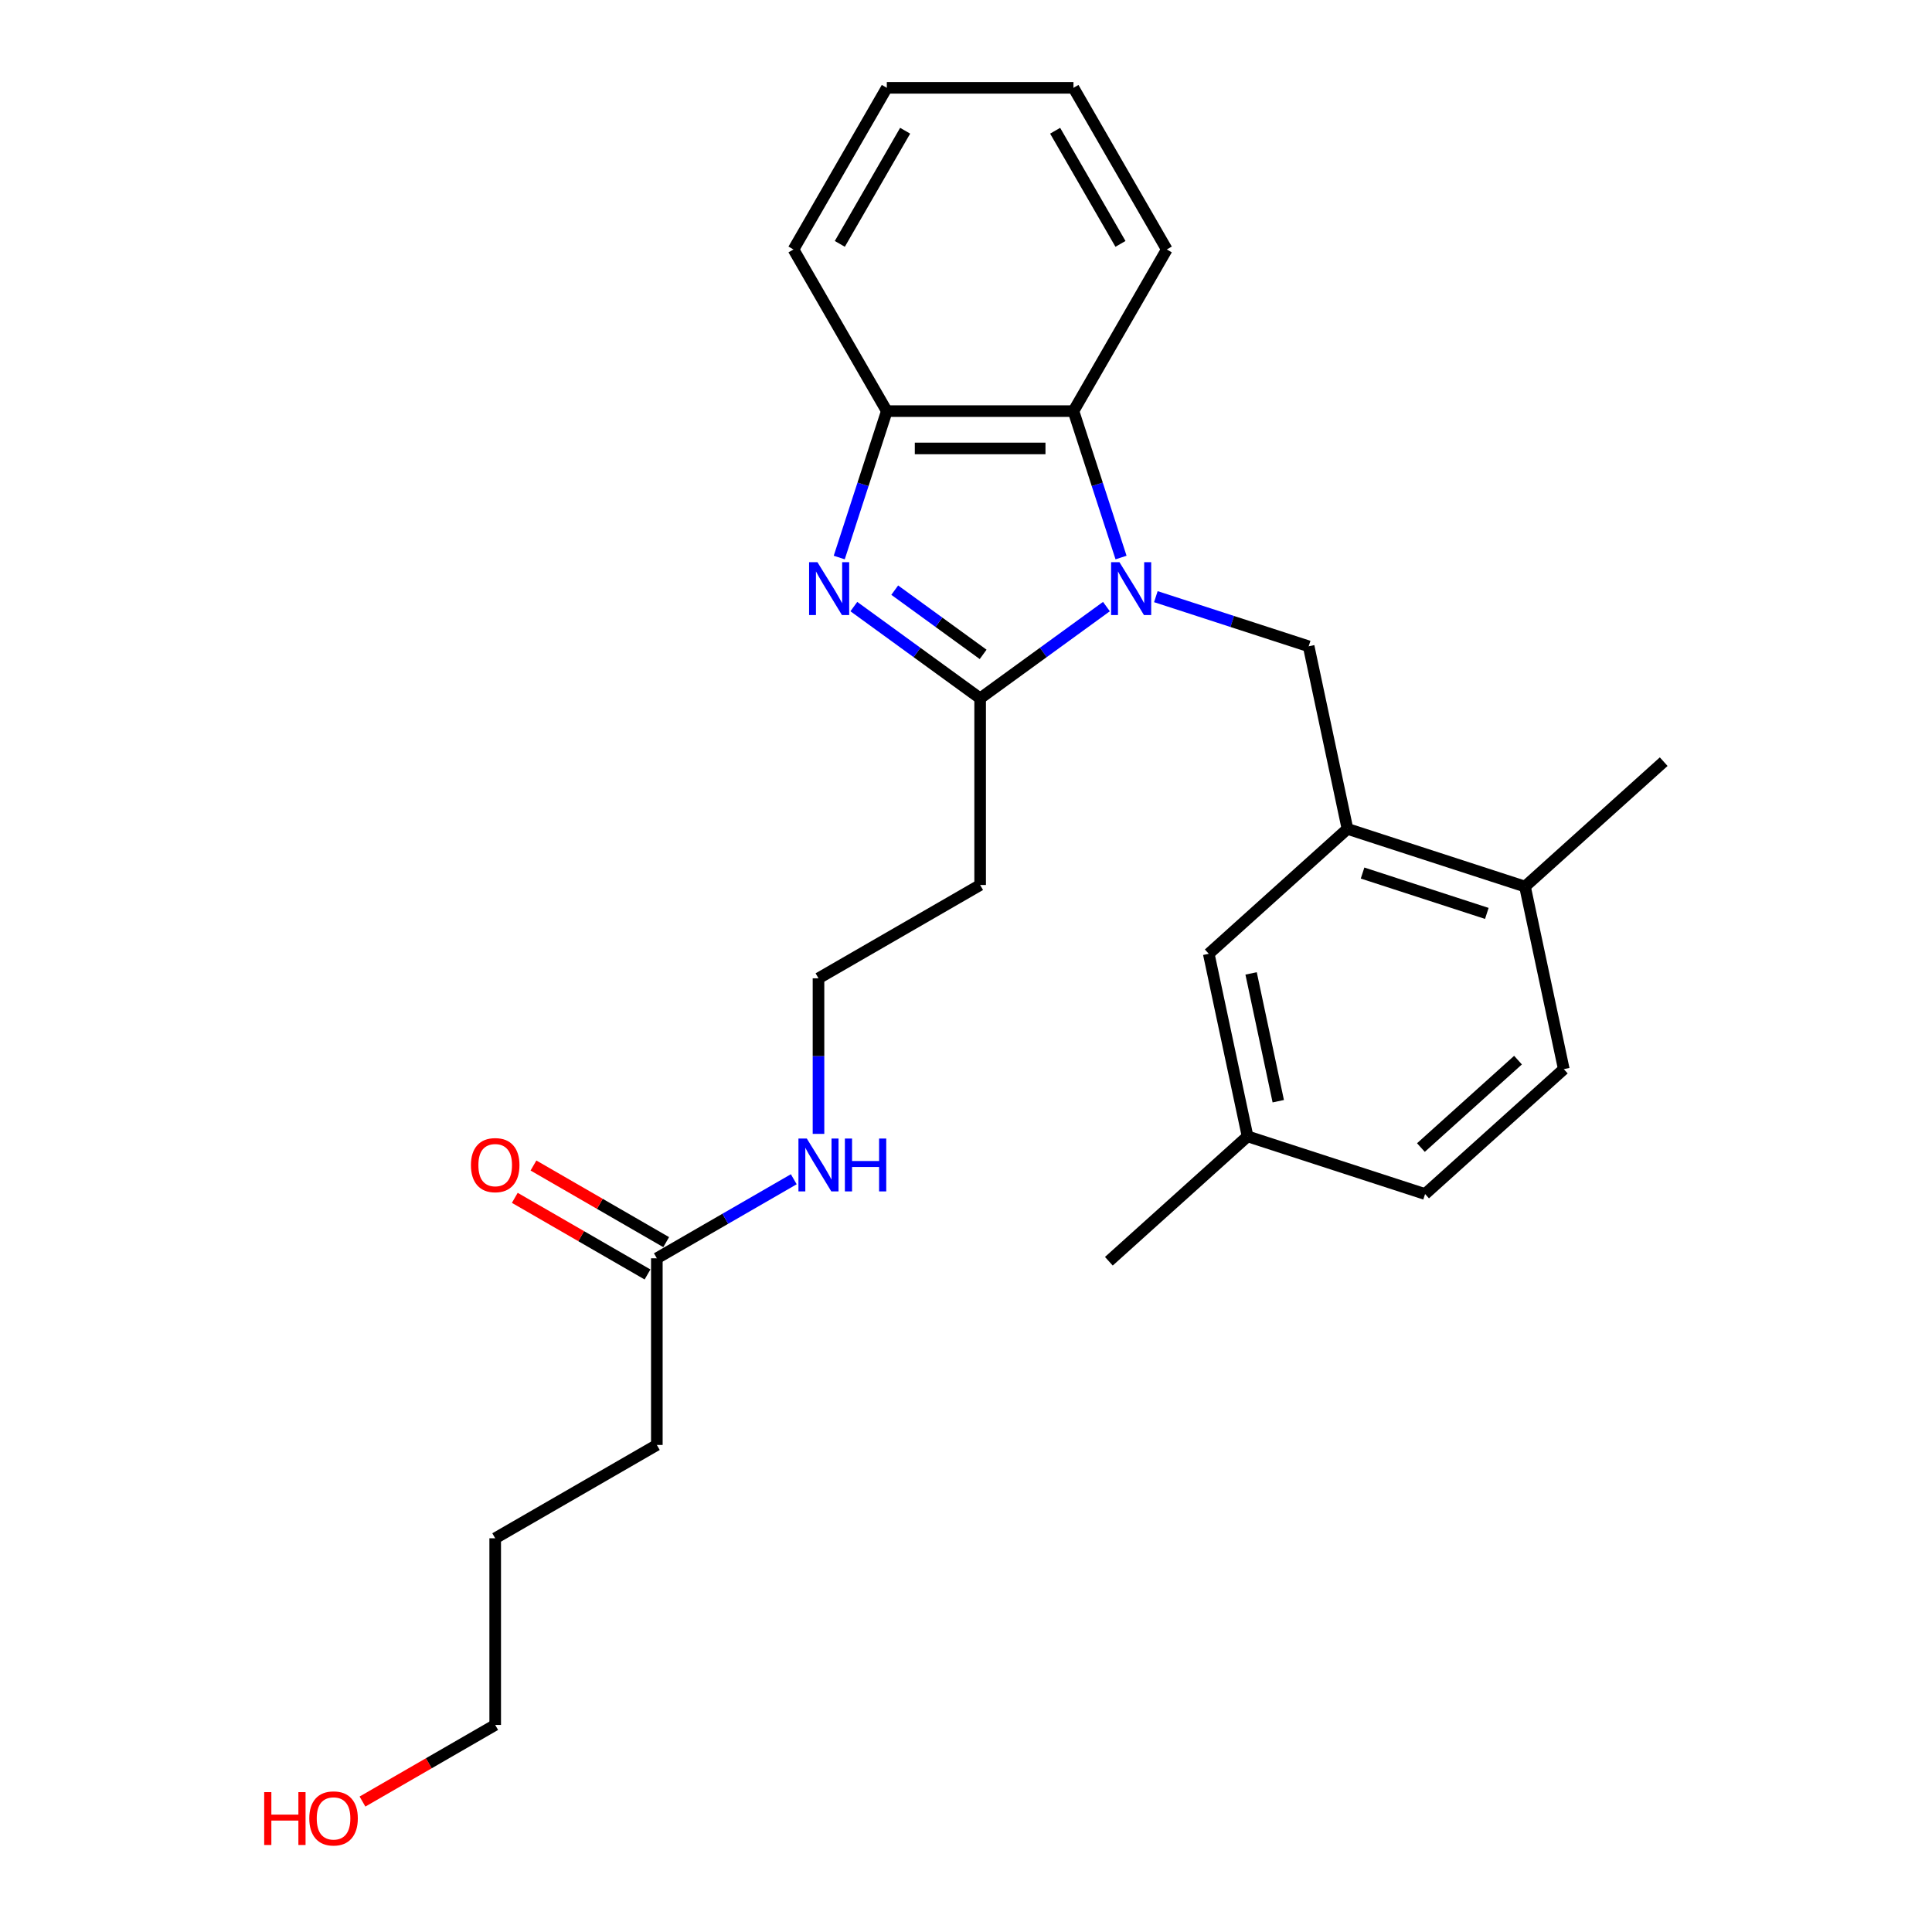 <?xml version='1.0' encoding='iso-8859-1'?>
<svg version='1.1' baseProfile='full'
              xmlns='http://www.w3.org/2000/svg'
                      xmlns:rdkit='http://www.rdkit.org/xml'
                      xmlns:xlink='http://www.w3.org/1999/xlink'
                  xml:space='preserve'
width='1000px' height='1000px' viewBox='0 0 1000 1000'>
<!-- END OF HEADER -->
<rect style='opacity:1.0;fill:#FFFFFF;stroke:none' width='1000' height='1000' x='0' y='0'> </rect>
<path class='bond-0' d='M 572.688,313.967 L 540.003,337.714' style='fill:none;fill-rule:evenodd;stroke:#0000FF;stroke-width:6px;stroke-linecap:butt;stroke-linejoin:miter;stroke-opacity:1' />
<path class='bond-0' d='M 540.003,337.714 L 507.319,361.461' style='fill:none;fill-rule:evenodd;stroke:#000000;stroke-width:6px;stroke-linecap:butt;stroke-linejoin:miter;stroke-opacity:1' />
<path class='bond-2' d='M 580.249,288.578 L 567.937,250.685' style='fill:none;fill-rule:evenodd;stroke:#0000FF;stroke-width:6px;stroke-linecap:butt;stroke-linejoin:miter;stroke-opacity:1' />
<path class='bond-2' d='M 567.937,250.685 L 555.624,212.791' style='fill:none;fill-rule:evenodd;stroke:#000000;stroke-width:6px;stroke-linecap:butt;stroke-linejoin:miter;stroke-opacity:1' />
<path class='bond-3' d='M 598.27,308.83 L 637.816,321.679' style='fill:none;fill-rule:evenodd;stroke:#0000FF;stroke-width:6px;stroke-linecap:butt;stroke-linejoin:miter;stroke-opacity:1' />
<path class='bond-3' d='M 637.816,321.679 L 677.362,334.528' style='fill:none;fill-rule:evenodd;stroke:#000000;stroke-width:6px;stroke-linecap:butt;stroke-linejoin:miter;stroke-opacity:1' />
<path class='bond-1' d='M 507.319,361.461 L 474.634,337.714' style='fill:none;fill-rule:evenodd;stroke:#000000;stroke-width:6px;stroke-linecap:butt;stroke-linejoin:miter;stroke-opacity:1' />
<path class='bond-1' d='M 474.634,337.714 L 441.95,313.967' style='fill:none;fill-rule:evenodd;stroke:#0000FF;stroke-width:6px;stroke-linecap:butt;stroke-linejoin:miter;stroke-opacity:1' />
<path class='bond-1' d='M 508.871,338.705 L 485.991,322.082' style='fill:none;fill-rule:evenodd;stroke:#000000;stroke-width:6px;stroke-linecap:butt;stroke-linejoin:miter;stroke-opacity:1' />
<path class='bond-1' d='M 485.991,322.082 L 463.112,305.459' style='fill:none;fill-rule:evenodd;stroke:#0000FF;stroke-width:6px;stroke-linecap:butt;stroke-linejoin:miter;stroke-opacity:1' />
<path class='bond-6' d='M 507.319,361.461 L 507.319,458.072' style='fill:none;fill-rule:evenodd;stroke:#000000;stroke-width:6px;stroke-linecap:butt;stroke-linejoin:miter;stroke-opacity:1' />
<path class='bond-26' d='M 434.388,288.578 L 446.7,250.685' style='fill:none;fill-rule:evenodd;stroke:#0000FF;stroke-width:6px;stroke-linecap:butt;stroke-linejoin:miter;stroke-opacity:1' />
<path class='bond-26' d='M 446.7,250.685 L 459.013,212.791' style='fill:none;fill-rule:evenodd;stroke:#000000;stroke-width:6px;stroke-linecap:butt;stroke-linejoin:miter;stroke-opacity:1' />
<path class='bond-4' d='M 555.624,212.791 L 459.013,212.791' style='fill:none;fill-rule:evenodd;stroke:#000000;stroke-width:6px;stroke-linecap:butt;stroke-linejoin:miter;stroke-opacity:1' />
<path class='bond-4' d='M 541.133,232.113 L 473.505,232.113' style='fill:none;fill-rule:evenodd;stroke:#000000;stroke-width:6px;stroke-linecap:butt;stroke-linejoin:miter;stroke-opacity:1' />
<path class='bond-16' d='M 555.624,212.791 L 603.93,129.123' style='fill:none;fill-rule:evenodd;stroke:#000000;stroke-width:6px;stroke-linecap:butt;stroke-linejoin:miter;stroke-opacity:1' />
<path class='bond-5' d='M 677.362,334.528 L 697.449,429.029' style='fill:none;fill-rule:evenodd;stroke:#000000;stroke-width:6px;stroke-linecap:butt;stroke-linejoin:miter;stroke-opacity:1' />
<path class='bond-17' d='M 459.013,212.791 L 410.707,129.123' style='fill:none;fill-rule:evenodd;stroke:#000000;stroke-width:6px;stroke-linecap:butt;stroke-linejoin:miter;stroke-opacity:1' />
<path class='bond-8' d='M 697.449,429.029 L 789.332,458.883' style='fill:none;fill-rule:evenodd;stroke:#000000;stroke-width:6px;stroke-linecap:butt;stroke-linejoin:miter;stroke-opacity:1' />
<path class='bond-8' d='M 705.26,451.884 L 769.578,472.782' style='fill:none;fill-rule:evenodd;stroke:#000000;stroke-width:6px;stroke-linecap:butt;stroke-linejoin:miter;stroke-opacity:1' />
<path class='bond-9' d='M 697.449,429.029 L 625.652,493.675' style='fill:none;fill-rule:evenodd;stroke:#000000;stroke-width:6px;stroke-linecap:butt;stroke-linejoin:miter;stroke-opacity:1' />
<path class='bond-13' d='M 507.319,458.072 L 423.651,506.378' style='fill:none;fill-rule:evenodd;stroke:#000000;stroke-width:6px;stroke-linecap:butt;stroke-linejoin:miter;stroke-opacity:1' />
<path class='bond-7' d='M 339.982,651.295 L 375.421,630.835' style='fill:none;fill-rule:evenodd;stroke:#000000;stroke-width:6px;stroke-linecap:butt;stroke-linejoin:miter;stroke-opacity:1' />
<path class='bond-7' d='M 375.421,630.835 L 410.859,610.375' style='fill:none;fill-rule:evenodd;stroke:#0000FF;stroke-width:6px;stroke-linecap:butt;stroke-linejoin:miter;stroke-opacity:1' />
<path class='bond-10' d='M 344.813,642.929 L 310.466,623.099' style='fill:none;fill-rule:evenodd;stroke:#000000;stroke-width:6px;stroke-linecap:butt;stroke-linejoin:miter;stroke-opacity:1' />
<path class='bond-10' d='M 310.466,623.099 L 276.12,603.269' style='fill:none;fill-rule:evenodd;stroke:#FF0000;stroke-width:6px;stroke-linecap:butt;stroke-linejoin:miter;stroke-opacity:1' />
<path class='bond-10' d='M 335.152,659.662 L 300.805,639.832' style='fill:none;fill-rule:evenodd;stroke:#000000;stroke-width:6px;stroke-linecap:butt;stroke-linejoin:miter;stroke-opacity:1' />
<path class='bond-10' d='M 300.805,639.832 L 266.459,620.002' style='fill:none;fill-rule:evenodd;stroke:#FF0000;stroke-width:6px;stroke-linecap:butt;stroke-linejoin:miter;stroke-opacity:1' />
<path class='bond-19' d='M 339.982,651.295 L 339.982,747.907' style='fill:none;fill-rule:evenodd;stroke:#000000;stroke-width:6px;stroke-linecap:butt;stroke-linejoin:miter;stroke-opacity:1' />
<path class='bond-12' d='M 789.332,458.883 L 809.419,553.384' style='fill:none;fill-rule:evenodd;stroke:#000000;stroke-width:6px;stroke-linecap:butt;stroke-linejoin:miter;stroke-opacity:1' />
<path class='bond-20' d='M 789.332,458.883 L 861.128,394.238' style='fill:none;fill-rule:evenodd;stroke:#000000;stroke-width:6px;stroke-linecap:butt;stroke-linejoin:miter;stroke-opacity:1' />
<path class='bond-14' d='M 625.652,493.675 L 645.739,588.175' style='fill:none;fill-rule:evenodd;stroke:#000000;stroke-width:6px;stroke-linecap:butt;stroke-linejoin:miter;stroke-opacity:1' />
<path class='bond-14' d='M 647.565,503.832 L 661.626,569.983' style='fill:none;fill-rule:evenodd;stroke:#000000;stroke-width:6px;stroke-linecap:butt;stroke-linejoin:miter;stroke-opacity:1' />
<path class='bond-11' d='M 423.651,586.894 L 423.651,546.636' style='fill:none;fill-rule:evenodd;stroke:#0000FF;stroke-width:6px;stroke-linecap:butt;stroke-linejoin:miter;stroke-opacity:1' />
<path class='bond-11' d='M 423.651,546.636 L 423.651,506.378' style='fill:none;fill-rule:evenodd;stroke:#000000;stroke-width:6px;stroke-linecap:butt;stroke-linejoin:miter;stroke-opacity:1' />
<path class='bond-28' d='M 809.419,553.384 L 737.622,618.03' style='fill:none;fill-rule:evenodd;stroke:#000000;stroke-width:6px;stroke-linecap:butt;stroke-linejoin:miter;stroke-opacity:1' />
<path class='bond-28' d='M 785.72,548.721 L 735.462,593.973' style='fill:none;fill-rule:evenodd;stroke:#000000;stroke-width:6px;stroke-linecap:butt;stroke-linejoin:miter;stroke-opacity:1' />
<path class='bond-15' d='M 645.739,588.175 L 737.622,618.03' style='fill:none;fill-rule:evenodd;stroke:#000000;stroke-width:6px;stroke-linecap:butt;stroke-linejoin:miter;stroke-opacity:1' />
<path class='bond-22' d='M 645.739,588.175 L 573.943,652.821' style='fill:none;fill-rule:evenodd;stroke:#000000;stroke-width:6px;stroke-linecap:butt;stroke-linejoin:miter;stroke-opacity:1' />
<path class='bond-24' d='M 603.93,129.123 L 555.624,45.455' style='fill:none;fill-rule:evenodd;stroke:#000000;stroke-width:6px;stroke-linecap:butt;stroke-linejoin:miter;stroke-opacity:1' />
<path class='bond-24' d='M 579.951,126.234 L 546.137,67.666' style='fill:none;fill-rule:evenodd;stroke:#000000;stroke-width:6px;stroke-linecap:butt;stroke-linejoin:miter;stroke-opacity:1' />
<path class='bond-27' d='M 410.707,129.123 L 459.013,45.455' style='fill:none;fill-rule:evenodd;stroke:#000000;stroke-width:6px;stroke-linecap:butt;stroke-linejoin:miter;stroke-opacity:1' />
<path class='bond-27' d='M 434.687,126.234 L 468.501,67.666' style='fill:none;fill-rule:evenodd;stroke:#000000;stroke-width:6px;stroke-linecap:butt;stroke-linejoin:miter;stroke-opacity:1' />
<path class='bond-18' d='M 187.621,932.484 L 221.968,912.654' style='fill:none;fill-rule:evenodd;stroke:#FF0000;stroke-width:6px;stroke-linecap:butt;stroke-linejoin:miter;stroke-opacity:1' />
<path class='bond-18' d='M 221.968,912.654 L 256.314,892.824' style='fill:none;fill-rule:evenodd;stroke:#000000;stroke-width:6px;stroke-linecap:butt;stroke-linejoin:miter;stroke-opacity:1' />
<path class='bond-23' d='M 339.982,747.907 L 256.314,796.213' style='fill:none;fill-rule:evenodd;stroke:#000000;stroke-width:6px;stroke-linecap:butt;stroke-linejoin:miter;stroke-opacity:1' />
<path class='bond-21' d='M 256.314,892.824 L 256.314,796.213' style='fill:none;fill-rule:evenodd;stroke:#000000;stroke-width:6px;stroke-linecap:butt;stroke-linejoin:miter;stroke-opacity:1' />
<path class='bond-25' d='M 555.624,45.455 L 459.013,45.455' style='fill:none;fill-rule:evenodd;stroke:#000000;stroke-width:6px;stroke-linecap:butt;stroke-linejoin:miter;stroke-opacity:1' />
<path  class='atom-0' d='M 579.431 290.994
L 588.397 305.485
Q 589.286 306.915, 590.715 309.504
Q 592.145 312.094, 592.223 312.248
L 592.223 290.994
L 595.855 290.994
L 595.855 318.354
L 592.107 318.354
L 582.484 302.51
Q 581.363 300.655, 580.165 298.529
Q 579.006 296.404, 578.658 295.747
L 578.658 318.354
L 575.103 318.354
L 575.103 290.994
L 579.431 290.994
' fill='#0000FF'/>
<path  class='atom-2' d='M 423.11 290.994
L 432.076 305.485
Q 432.965 306.915, 434.395 309.504
Q 435.824 312.094, 435.902 312.248
L 435.902 290.994
L 439.534 290.994
L 439.534 318.354
L 435.786 318.354
L 426.163 302.51
Q 425.043 300.655, 423.845 298.529
Q 422.685 296.404, 422.337 295.747
L 422.337 318.354
L 418.782 318.354
L 418.782 290.994
L 423.11 290.994
' fill='#0000FF'/>
<path  class='atom-11' d='M 243.755 603.067
Q 243.755 596.497, 247.001 592.826
Q 250.247 589.155, 256.314 589.155
Q 262.382 589.155, 265.628 592.826
Q 268.874 596.497, 268.874 603.067
Q 268.874 609.714, 265.589 613.501
Q 262.304 617.249, 256.314 617.249
Q 250.286 617.249, 247.001 613.501
Q 243.755 609.752, 243.755 603.067
M 256.314 614.158
Q 260.488 614.158, 262.729 611.375
Q 265.009 608.554, 265.009 603.067
Q 265.009 597.695, 262.729 594.99
Q 260.488 592.246, 256.314 592.246
Q 252.141 592.246, 249.861 594.952
Q 247.619 597.657, 247.619 603.067
Q 247.619 608.593, 249.861 611.375
Q 252.141 614.158, 256.314 614.158
' fill='#FF0000'/>
<path  class='atom-12' d='M 417.603 589.309
L 426.568 603.801
Q 427.457 605.231, 428.887 607.82
Q 430.317 610.409, 430.394 610.564
L 430.394 589.309
L 434.027 589.309
L 434.027 616.67
L 430.278 616.67
L 420.656 600.826
Q 419.535 598.971, 418.337 596.845
Q 417.178 594.72, 416.83 594.063
L 416.83 616.67
L 413.274 616.67
L 413.274 589.309
L 417.603 589.309
' fill='#0000FF'/>
<path  class='atom-12' d='M 437.311 589.309
L 441.021 589.309
L 441.021 600.941
L 455.011 600.941
L 455.011 589.309
L 458.721 589.309
L 458.721 616.67
L 455.011 616.67
L 455.011 604.033
L 441.021 604.033
L 441.021 616.67
L 437.311 616.67
L 437.311 589.309
' fill='#0000FF'/>
<path  class='atom-19' d='M 136.745 927.605
L 140.455 927.605
L 140.455 939.237
L 154.445 939.237
L 154.445 927.605
L 158.155 927.605
L 158.155 954.965
L 154.445 954.965
L 154.445 942.328
L 140.455 942.328
L 140.455 954.965
L 136.745 954.965
L 136.745 927.605
' fill='#FF0000'/>
<path  class='atom-19' d='M 160.087 941.207
Q 160.087 934.638, 163.333 930.967
Q 166.579 927.295, 172.646 927.295
Q 178.714 927.295, 181.96 930.967
Q 185.206 934.638, 185.206 941.207
Q 185.206 947.854, 181.921 951.641
Q 178.636 955.39, 172.646 955.39
Q 166.618 955.39, 163.333 951.641
Q 160.087 947.893, 160.087 941.207
M 172.646 952.298
Q 176.82 952.298, 179.061 949.516
Q 181.341 946.695, 181.341 941.207
Q 181.341 935.836, 179.061 933.131
Q 176.82 930.387, 172.646 930.387
Q 168.473 930.387, 166.193 933.092
Q 163.951 935.797, 163.951 941.207
Q 163.951 946.734, 166.193 949.516
Q 168.473 952.298, 172.646 952.298
' fill='#FF0000'/>
</svg>
